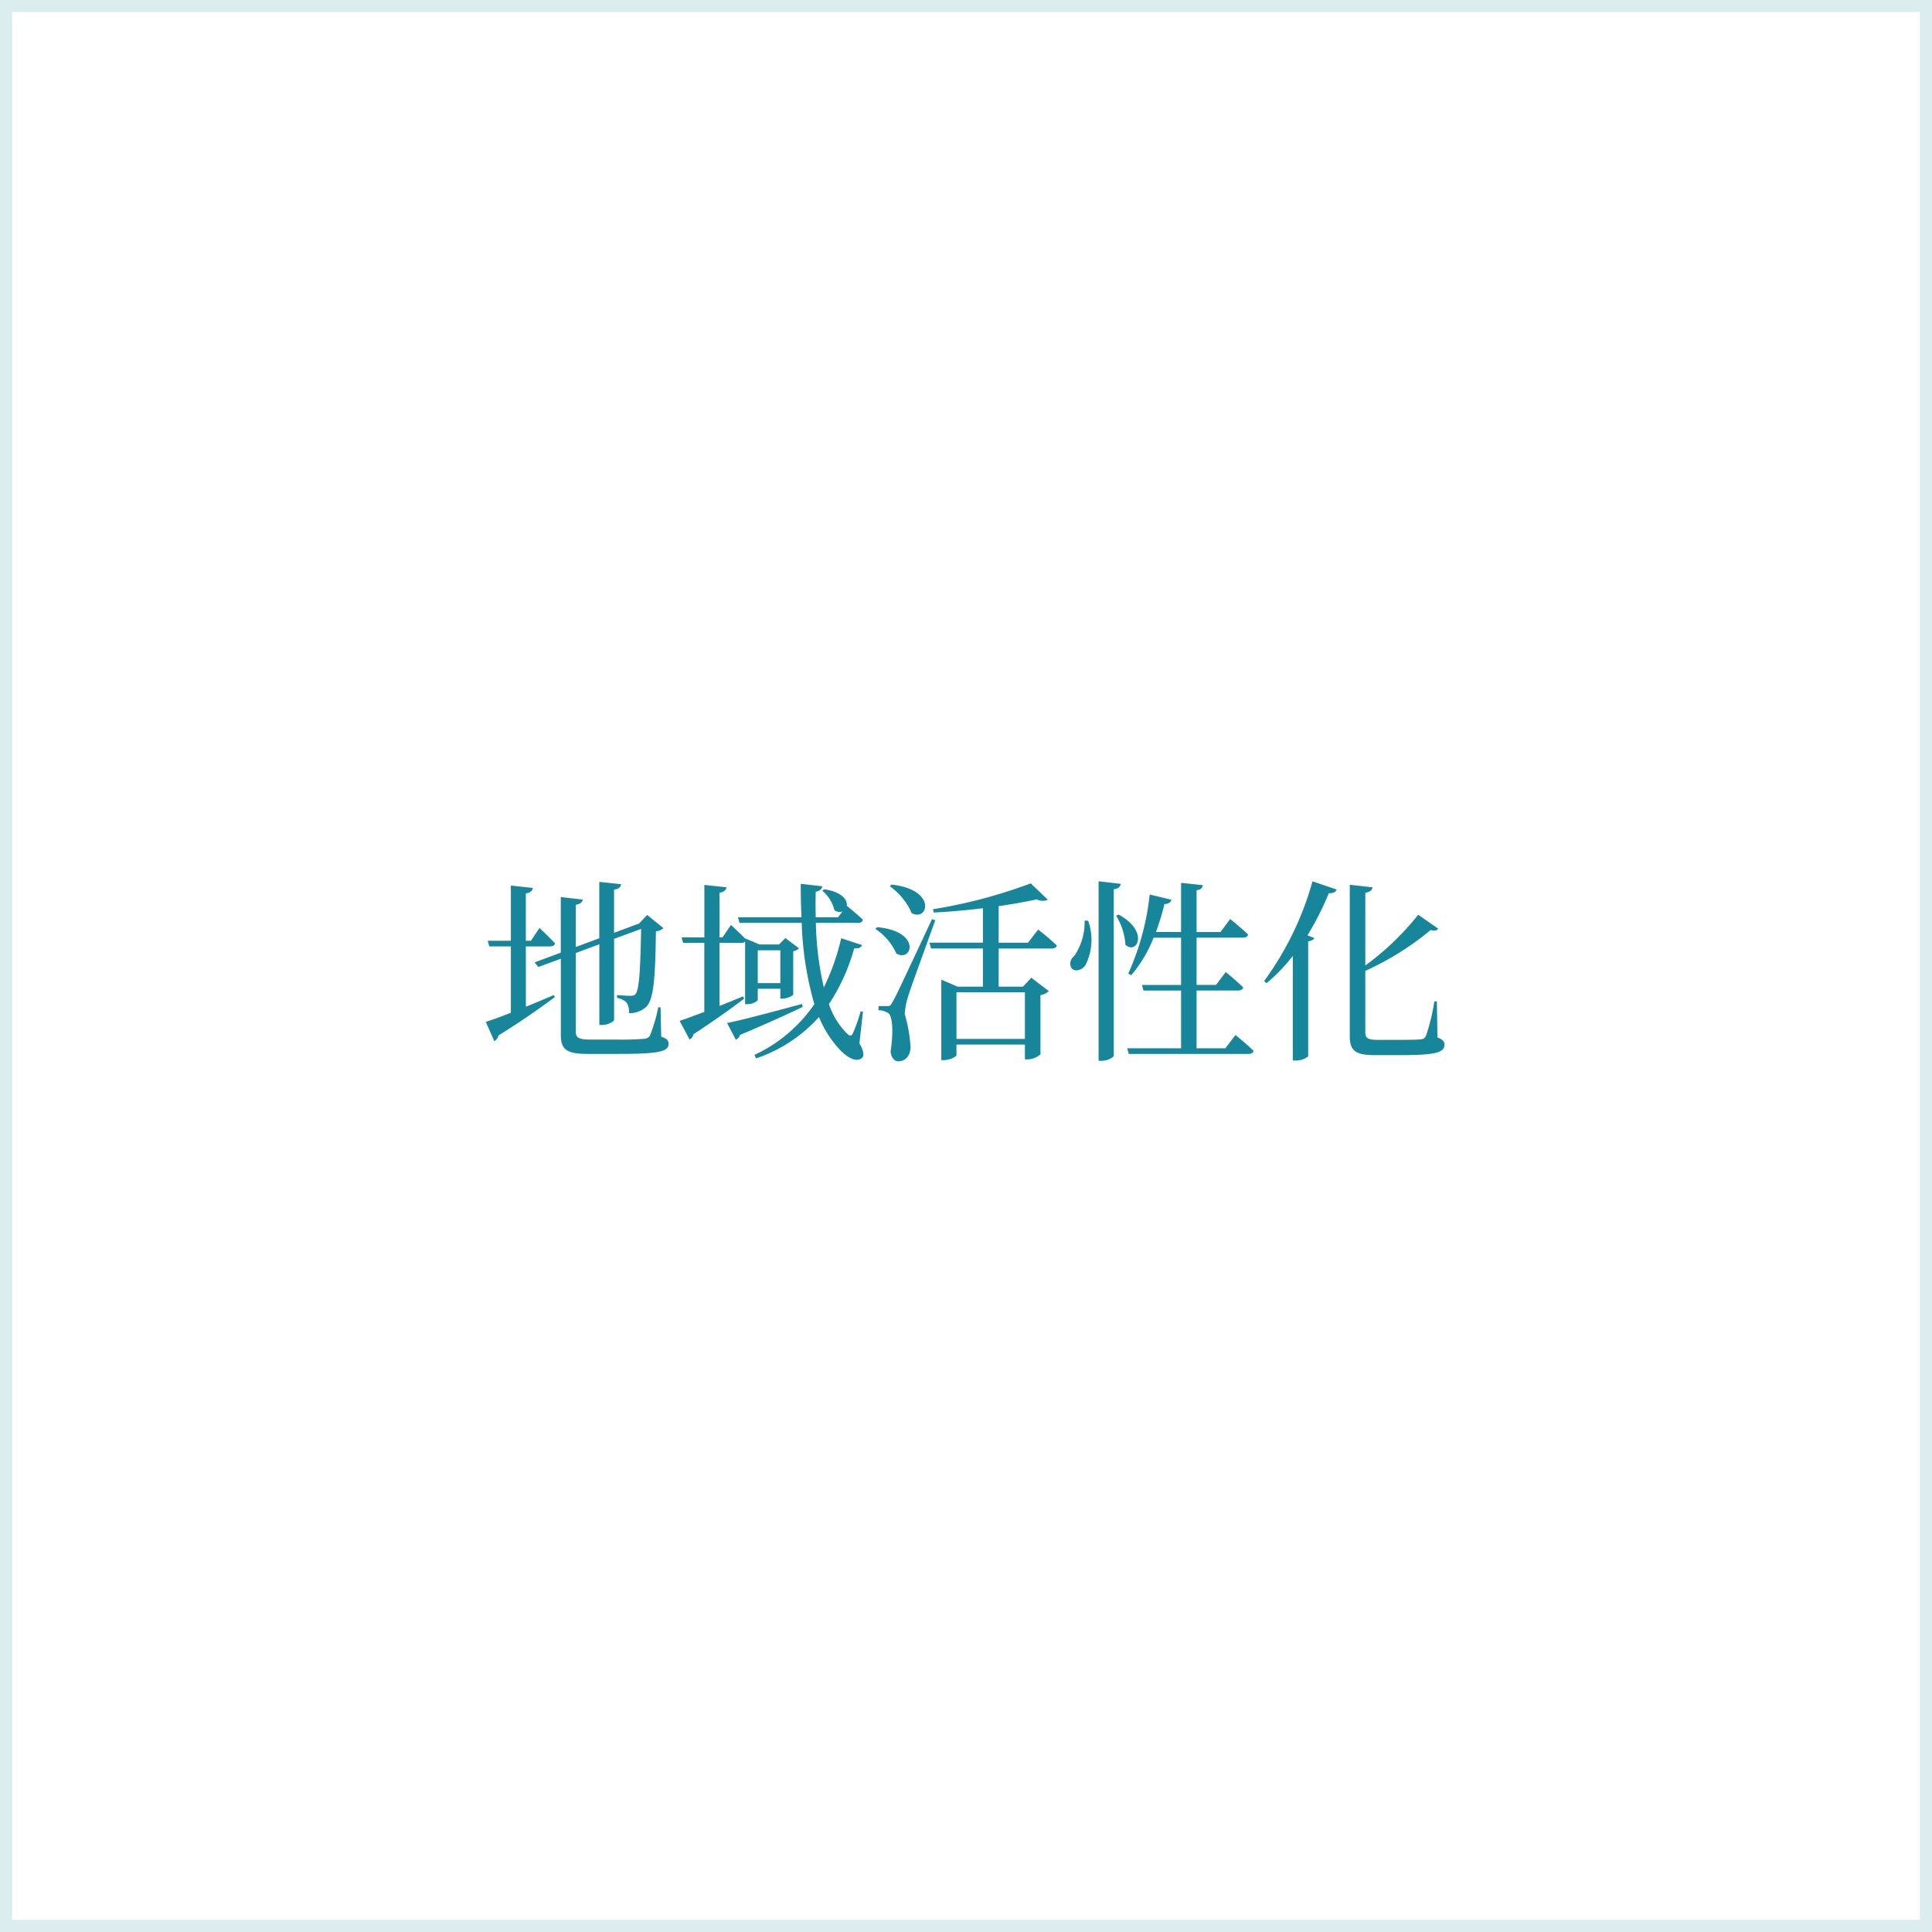 <svg xmlns="http://www.w3.org/2000/svg" width="159" height="159" viewBox="0 0 159 159">
  <g id="slid01-2" transform="translate(-226 -4511)">
    <path id="長方形_64" data-name="長方形 64" d="M1,1V158H158V1H1M0,0H159V159H0Z" transform="translate(226 4511)" fill="#18869a" opacity="0.15"/>
    <path id="パス_223" data-name="パス 223" d="M3.776-8.112H5.76c.224,0,.384-.08.416-.256-.464-.5-1.28-1.264-1.28-1.264l-.7,1.056H3.776v-3.9c.416-.064.544-.224.576-.448L2.544-13.12v4.544H.64l.128.464H2.544v5.456C1.664-2.3.928-2.048.48-1.9l.7,1.584A.689.689,0,0,0,1.52-.784C3.568-2.048,5.1-3.152,6.16-3.936l-.08-.176c-.784.336-1.568.672-2.3.96ZM14.864-3.1h-.192a13.82,13.82,0,0,1-.688,2.352.635.635,0,0,1-.48.24,21.319,21.319,0,0,1-2.144.064H9.04C8.1-.448,7.888-.624,7.888-1.1V-7.568l1.936-.72v6.64h.24c.448,0,.976-.272.976-.432V-8.736l2.224-.816c-.064,3.584-.176,5.04-.464,5.36-.1.112-.192.144-.432.144s-.752-.032-1.088-.064v.24a1.385,1.385,0,0,1,.784.384,1.245,1.245,0,0,1,.192.864,1.973,1.973,0,0,0,1.424-.512c.576-.576.752-2.016.8-6.224a.99.99,0,0,0,.624-.256L13.76-10.7,13.1-10l-.128.048-1.936.72v-3.552c.416-.064.544-.224.576-.448l-1.792-.192v4.64l-1.936.72v-3.472c.4-.064.544-.24.576-.432l-1.808-.208V-7.6L4.5-6.8l.3.384L6.656-7.1V-.816c0,1.264.56,1.552,2.272,1.552H11.3c3.488,0,4.224-.192,4.224-.848,0-.256-.144-.416-.608-.576ZM24.72-7.792v2.7H22.864v-2.7ZM21.648-4c-.656.272-1.312.544-1.936.784V-8.4H21.52a.461.461,0,0,0,.3-.1V-3.36H22c.528,0,.864-.272.864-.368v-.9H24.72v.816h.16c.352,0,.88-.224.9-.336V-7.712a.947.947,0,0,0,.48-.24L25.136-8.8l-.528.528h-1.6l-1.184-.5v.016c-.464-.48-1.168-1.12-1.168-1.12l-.7,1.024h-.24v-3.68c.4-.064.528-.224.576-.448l-1.824-.192v4.32H16.592l.128.448h1.744v5.68c-.88.336-1.616.608-2.032.736l.816,1.536a.571.571,0,0,0,.32-.432C19.44-2.1,20.8-3.1,21.744-3.808Zm4.848.624c-2.576.7-5.088,1.36-6.16,1.568l.72,1.376a.636.636,0,0,0,.352-.4c2.256-.944,3.952-1.728,5.152-2.3Zm5.024.64-.192-.032a12.806,12.806,0,0,1-.64,1.808c-.128.272-.256.224-.448.048A6.16,6.16,0,0,1,28.72-3.36,16.322,16.322,0,0,0,30.8-7.952c.416.016.56-.064.64-.272l-1.712-.56A18.6,18.6,0,0,1,28.3-4.736a25.794,25.794,0,0,1-.656-5.312H31.12a.364.364,0,0,0,.4-.256c-.5-.48-1.328-1.152-1.328-1.152v.016c.064-.48-.368-1.152-1.856-1.376l-.16.128a2.984,2.984,0,0,1,.992,1.584.673.673,0,0,0,.672.112l-.368.48h-1.84c-.016-.7-.016-1.408,0-2.1.368-.064.512-.256.544-.448L26.4-13.264c0,.944.016,1.856.064,2.752H21.232l.128.464h5.12A26.913,26.913,0,0,0,27.52-3.36,12.219,12.219,0,0,1,22.592.816l.128.288A12.2,12.2,0,0,0,27.9-2.3,8.83,8.83,0,0,0,29.552.32c.624.688,1.424,1.168,1.9.736.192-.176.1-.656-.224-1.184Zm2.208-10.336a5.5,5.5,0,0,1,1.808,2.224c1.344.72,2.112-1.936-1.664-2.352Zm-1.184,3.52A4.786,4.786,0,0,1,34.272-7.52c1.312.736,2.08-1.84-1.584-2.176Zm4.656-.8C34.272-4.1,34.272-4.1,33.952-3.536c-.176.32-.224.336-.432.336H32.8v.336a1.573,1.573,0,0,1,.8.24c.352.224.448,1.536.192,3.168.064.512.32.8.624.8.608,0,.992-.448,1.024-1.152a12.605,12.605,0,0,0-.48-2.736,5.789,5.789,0,0,1,.272-1.44c.224-.752,1.552-4.352,2.24-6.288Zm7.648,6.016V-.5H39.216v-3.84Zm.256-4.08H42.688v-3.008c1.184-.176,2.256-.368,3.136-.56a1.056,1.056,0,0,0,.912.032L45.328-13.3a41.711,41.711,0,0,1-8.048,2.128l.064.272c1.312-.064,2.72-.192,4.048-.352v2.832h-4.4l.128.48h4.272V-4.8h-2.08l-1.344-.576V1.248h.192c.528,0,1.056-.288,1.056-.416V-.032h5.632V1.184h.208A1.651,1.651,0,0,0,46.128.768V-4.1a1.311,1.311,0,0,0,.688-.336l-1.44-1.1-.688.736h-2V-7.936h4.368c.208,0,.384-.08.416-.256A20.037,20.037,0,0,0,45.936-9.5ZM49.76-10.24A4.9,4.9,0,0,1,48.9-7.312a.753.753,0,0,0-.224.976c.256.352.864.192,1.152-.224a4.643,4.643,0,0,0,.224-3.664Zm1.152-3.232V1.3h.256c.48,0,.992-.272.992-.432v-13.68c.416-.064.528-.224.576-.448Zm1.44,2.832a5.121,5.121,0,0,1,.768,2.384c.9.88,2.032-1.056-.56-2.48ZM61.344.272H58.976V-4.48h3.408c.224,0,.384-.08.432-.256C62.272-5.28,61.376-6,61.376-6l-.8,1.056h-1.6V-8.832H62.8c.224,0,.368-.08.416-.256-.544-.528-1.472-1.28-1.472-1.28l-.8,1.072H58.976v-3.44c.368-.048.48-.192.512-.416L57.7-13.344V-9.3H55.632a20.335,20.335,0,0,0,.7-2.3c.352,0,.512-.144.576-.352l-1.792-.432a21.093,21.093,0,0,1-1.76,6.5l.24.144a10.75,10.75,0,0,0,1.84-3.088H57.7v3.888H54.48l.128.464H57.7V.272H53.264l.128.464h9.856c.224,0,.384-.08.416-.256-.544-.544-1.488-1.3-1.488-1.3Zm3.392-5.36a14.428,14.428,0,0,0,2.16-2.24V1.28h.24A1.7,1.7,0,0,0,68.16.944V-8.528c.288-.048.448-.144.512-.272L68.1-9.024a23.5,23.5,0,0,0,1.76-3.472c.368.032.576-.112.64-.3l-1.984-.672a25.33,25.33,0,0,1-3.984,8.208Zm14.016,1.5h-.208a16.539,16.539,0,0,1-.688,2.832.47.47,0,0,1-.4.288c-.3.032-.912.048-1.744.048H73.856c-.816,0-.992-.176-.992-.624V-6.1a23.611,23.611,0,0,0,5.376-3.36c.352.1.512.032.624-.112L77.216-10.72a22.322,22.322,0,0,1-4.352,4.176v-5.984c.4-.064.56-.224.592-.448l-1.872-.208V-.7c0,1.216.528,1.536,2.08,1.536h1.984c3.024,0,3.728-.208,3.728-.864,0-.256-.128-.416-.576-.592Z" transform="translate(265.5 4597)" fill="#18869a"/>
  </g>
</svg>
